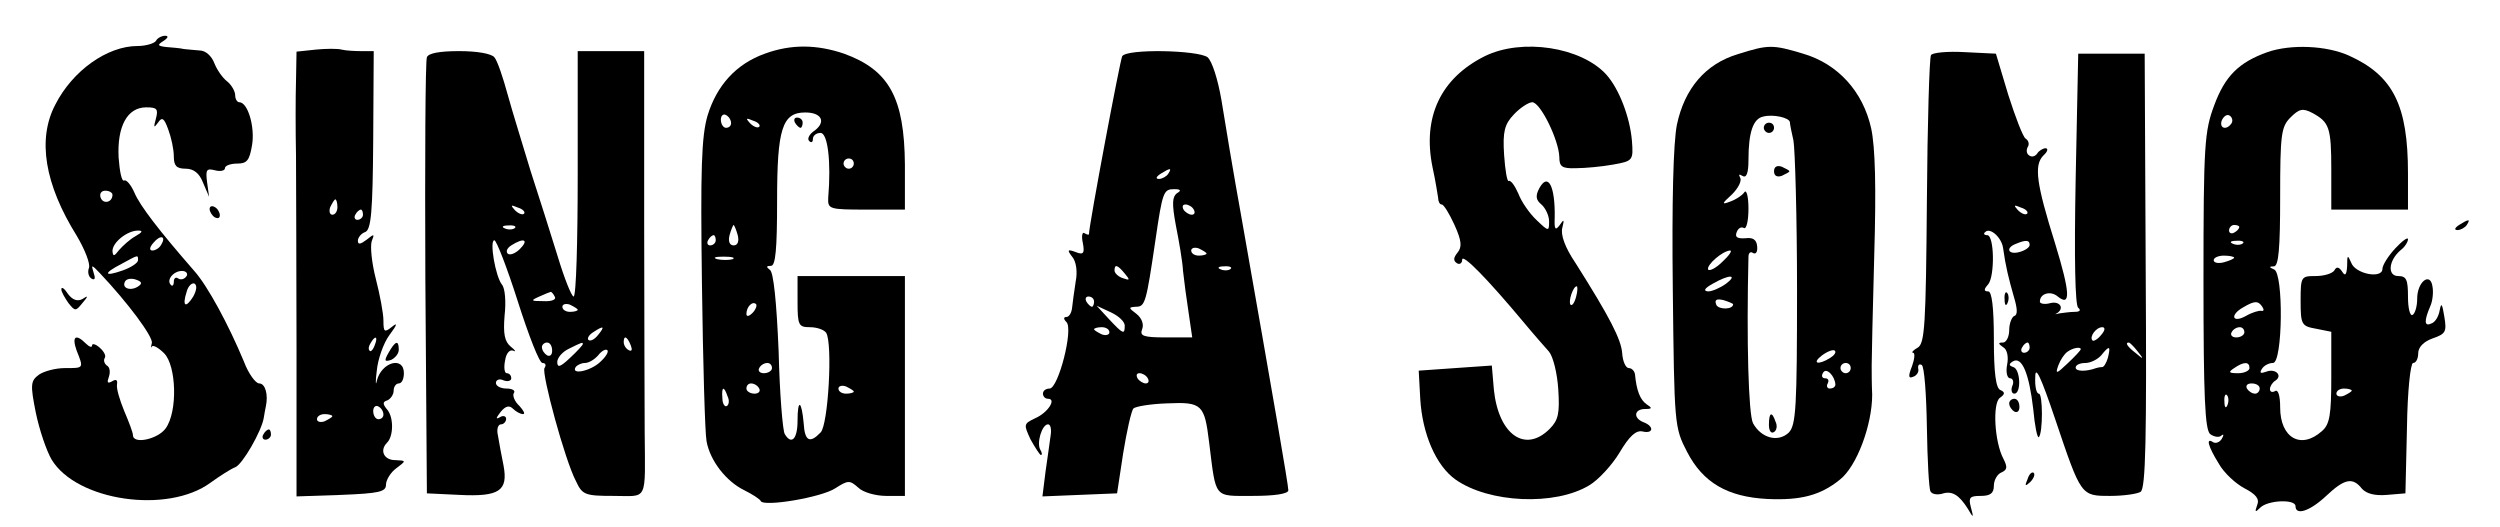 <?xml version="1.0" standalone="no"?>
<!DOCTYPE svg PUBLIC "-//W3C//DTD SVG 20010904//EN"
 "http://www.w3.org/TR/2001/REC-SVG-20010904/DTD/svg10.dtd">
<svg version="1.0" xmlns="http://www.w3.org/2000/svg"
 width="489pt" height="103pt" viewBox="0 0 489 103"
 preserveAspectRatio="xMidYMid meet">

<g transform="translate(0,103) scale(0.1,-0.1)"
fill="#000000" stroke="none">
<path d="M305 950 c-3 -5 -20 -10 -36 -10 -59 0 -127 -48 -161 -115 -35 -67
-21 -155 42 -256 16 -27 27 -55 24 -63 -3 -8 -1 -17 5 -21 7 -4 8 1 4 12 -5
16 -4 16 13 -2 53 -56 104 -124 101 -136 -2 -8 -2 -11 0 -7 2 4 13 -2 24 -13
24 -24 27 -114 3 -147 -15 -21 -64 -32 -64 -13 0 5 -8 26 -17 47 -9 22 -16 45
-14 53 1 8 -2 10 -10 5 -9 -5 -10 -2 -6 9 3 9 2 19 -4 22 -5 4 -7 10 -4 15 3
4 -2 13 -10 20 -8 7 -15 9 -15 4 0 -4 -5 -3 -12 4 -20 20 -28 14 -18 -14 14
-35 14 -34 -23 -34 -18 0 -41 -6 -51 -13 -16 -12 -17 -19 -6 -74 7 -34 21 -75
31 -92 49 -81 227 -107 311 -45 18 13 40 27 48 30 14 5 52 71 56 97 1 7 3 17
4 22 5 23 -1 45 -13 45 -7 0 -21 19 -30 43 -30 72 -71 148 -97 177 -68 78
-106 127 -117 153 -7 16 -16 26 -20 24 -5 -3 -9 18 -11 45 -3 61 17 98 54 98
21 0 24 -3 19 -22 -5 -18 -4 -19 4 -8 8 12 12 9 20 -13 6 -16 11 -39 11 -53 0
-18 5 -24 23 -24 16 0 27 -9 34 -27 l12 -28 -4 29 c-3 24 -1 27 15 23 11 -3
20 -1 20 4 0 5 11 9 24 9 19 0 24 6 29 36 6 35 -8 84 -25 84 -4 0 -8 6 -8 14
0 7 -7 20 -16 27 -9 7 -20 23 -25 36 -5 13 -16 23 -26 24 -10 1 -25 2 -33 3
-8 2 -24 3 -35 4 -17 2 -18 4 -5 12 9 6 10 10 3 10 -6 0 -15 -4 -18 -10z m-85
-301 c0 -15 -18 -19 -23 -6 -3 8 1 14 9 14 8 0 14 -4 14 -8z m45 -81 c-11 -6
-25 -19 -32 -27 -10 -13 -12 -13 -13 -2 0 17 29 40 50 40 10 0 9 -3 -5 -11z
m50 -17 c-3 -6 -11 -11 -17 -11 -6 0 -6 6 2 15 14 17 26 13 15 -4z m-45 -30
c0 -5 -13 -14 -30 -20 -37 -13 -39 -6 -2 13 33 18 32 18 32 7z m95 -31 c-4 -6
-11 -8 -16 -5 -5 4 -9 1 -9 -6 0 -7 -3 -10 -6 -6 -9 9 5 27 22 27 8 0 12 -5 9
-10z m-96 -21 c-15 -9 -32 -2 -24 11 3 5 13 6 21 3 12 -4 13 -8 3 -14z m109
-19 c-15 -24 -22 -19 -13 9 3 12 11 19 16 16 5 -4 3 -14 -3 -25z"/>
<path d="M618 933 l-38 -4 -1 -57 c-1 -31 -1 -97 0 -147 0 -49 1 -220 1 -378
l0 -288 88 3 c74 3 87 6 87 20 0 9 9 24 20 32 20 15 20 15 -2 16 -22 0 -31 19
-16 34 13 13 13 49 1 64 -10 12 -10 16 0 19 6 3 12 11 12 19 0 8 5 14 10 14 6
0 10 9 10 20 0 34 -44 22 -53 -15 -2 -11 -3 -2 0 20 2 22 13 54 25 70 15 20
16 25 5 16 -15 -12 -17 -11 -17 12 0 14 -7 51 -15 82 -8 31 -11 63 -8 73 6 15
5 15 -10 3 -12 -9 -17 -10 -17 -2 0 6 6 14 14 17 12 4 15 39 16 180 l1 174
-25 0 c-13 0 -30 1 -38 3 -7 2 -30 2 -50 0z m42 -308 c0 -8 -4 -15 -10 -15 -5
0 -7 7 -4 15 4 8 8 15 10 15 2 0 4 -7 4 -15z m50 -15 c0 -5 -5 -10 -11 -10 -5
0 -7 5 -4 10 3 6 8 10 11 10 2 0 4 -4 4 -10z m23 -255 c-3 -9 -8 -14 -10 -11
-3 3 -2 9 2 15 9 16 15 13 8 -4z m17 -136 c0 -5 -4 -9 -10 -9 -5 0 -10 7 -10
16 0 8 5 12 10 9 6 -3 10 -10 10 -16z m-100 -3 c0 -2 -7 -6 -15 -10 -8 -3 -15
-1 -15 4 0 6 7 10 15 10 8 0 15 -2 15 -4z"/>
<path d="M1496 925 c-56 -20 -94 -62 -112 -121 -12 -41 -14 -105 -11 -330 2
-154 6 -292 9 -307 7 -39 39 -79 74 -96 16 -8 30 -17 32 -21 5 -12 119 7 146
25 25 16 28 16 45 1 9 -9 34 -16 54 -16 l37 0 0 215 0 215 -105 0 -105 0 0
-50 c0 -46 2 -50 24 -50 14 0 28 -5 32 -11 13 -21 4 -181 -11 -195 -21 -22
-31 -17 -33 18 -4 45 -12 49 -12 5 0 -36 -12 -48 -25 -26 -4 6 -10 79 -12 162
-4 96 -10 155 -17 159 -8 6 -7 8 2 8 9 0 12 32 12 128 0 140 10 172 55 172 32
0 41 -18 19 -35 -11 -7 -16 -17 -11 -21 4 -4 7 -2 7 4 0 7 7 12 15 12 14 0 21
-56 15 -127 -1 -22 2 -23 74 -23 l76 0 0 88 c-1 131 -31 185 -119 217 -53 18
-103 19 -155 0z m-66 -136 c0 -5 -4 -9 -10 -9 -5 0 -10 7 -10 16 0 8 5 12 10
9 6 -3 10 -10 10 -16z m55 -7 c-3 -3 -11 0 -18 7 -9 10 -8 11 6 5 10 -3 15 -9
12 -12z m185 -72 c0 -5 -4 -10 -10 -10 -5 0 -10 5 -10 10 0 6 5 10 10 10 6 0
10 -4 10 -10z m-227 -140 c3 -12 0 -20 -8 -20 -8 0 -11 8 -8 20 3 11 7 20 8
20 1 0 5 -9 8 -20z m-43 -10 c0 -5 -5 -10 -11 -10 -5 0 -7 5 -4 10 3 6 8 10
11 10 2 0 4 -4 4 -10z m33 -37 c-7 -2 -21 -2 -30 0 -10 3 -4 5 12 5 17 0 24
-2 18 -5z m39 -105 c-7 -7 -12 -8 -12 -2 0 14 12 26 19 19 2 -3 -1 -11 -7 -17z
m38 -108 c0 -5 -7 -10 -16 -10 -8 0 -12 5 -9 10 3 6 10 10 16 10 5 0 9 -4 9
-10z m-25 -40 c3 -5 -1 -10 -9 -10 -9 0 -16 5 -16 10 0 6 4 10 9 10 6 0 13 -4
16 -10z m185 -6 c0 -2 -7 -4 -15 -4 -8 0 -15 4 -15 10 0 5 7 7 15 4 8 -4 15
-8 15 -10z m-247 -9 c4 -8 3 -16 -1 -19 -4 -3 -9 4 -9 15 -2 23 3 25 10 4z"/>
<path d="M2904 920 c-86 -43 -122 -119 -102 -217 6 -27 10 -54 11 -60 0 -7 3
-13 7 -13 4 0 15 -18 25 -40 14 -31 15 -43 6 -54 -8 -10 -9 -16 -1 -21 5 -3
10 0 10 7 0 13 49 -37 120 -122 19 -23 42 -49 50 -58 8 -10 16 -42 18 -74 3
-47 0 -60 -17 -77 -48 -48 -100 -11 -109 77 l-4 47 -72 -5 -71 -5 3 -55 c4
-69 31 -131 69 -158 65 -46 195 -52 262 -11 17 10 44 39 59 64 19 32 32 44 45
41 21 -5 23 10 2 18 -21 8 -19 26 3 26 14 0 14 2 3 9 -13 9 -20 27 -23 59 -1
6 -6 12 -12 12 -6 0 -12 13 -13 29 -2 27 -24 70 -91 176 -21 31 -30 56 -26 70
4 16 3 17 -5 5 -9 -12 -11 -9 -10 15 1 61 -13 88 -30 57 -8 -15 -7 -23 4 -32
8 -7 15 -22 15 -33 0 -20 -1 -20 -24 2 -14 13 -30 36 -36 52 -7 16 -15 27 -19
25 -3 -2 -7 21 -9 51 -3 46 1 60 19 79 12 13 29 24 36 24 16 0 52 -74 53 -107
0 -19 5 -23 33 -22 17 0 50 3 72 7 39 7 40 8 37 47 -4 46 -25 101 -50 129 -49
54 -165 72 -238 36z m179 -470 c-3 -12 -8 -19 -11 -16 -5 6 5 36 12 36 2 0 2
-9 -1 -20z"/>
<path d="M3399 924 c-63 -19 -104 -67 -119 -138 -7 -36 -10 -149 -8 -323 3
-264 3 -269 28 -317 31 -60 79 -88 157 -92 65 -3 104 7 142 38 33 26 63 107
63 166 -1 20 -1 46 -1 57 0 11 2 108 5 215 4 134 2 212 -6 249 -16 72 -65 126
-133 146 -60 18 -68 18 -128 -1z m102 -133 c0 -3 3 -19 7 -36 3 -16 7 -148 7
-292 0 -230 -2 -264 -16 -279 -21 -20 -54 -11 -70 18 -9 17 -13 162 -9 326 0
7 4 11 9 7 6 -3 9 3 8 13 -1 13 -8 18 -23 16 -16 -1 -21 2 -17 12 3 8 9 11 14
8 5 -3 9 14 9 38 0 24 -4 38 -8 32 -4 -6 -16 -14 -27 -18 -18 -7 -18 -5 3 14
12 12 19 26 16 32 -4 7 -2 8 4 4 8 -5 12 5 12 31 0 54 9 81 29 85 19 5 51 -2
52 -11z m-132 -273 c-13 -13 -26 -19 -28 -15 -3 9 28 36 43 37 5 0 -2 -10 -15
-22z m7 -43 c-11 -8 -27 -15 -35 -15 -10 1 -7 6 9 15 33 19 50 18 26 0z m14
-40 c0 -11 -29 -11 -33 -1 -4 10 1 12 14 9 10 -3 19 -7 19 -8z m190 -105 c-24
-15 -37 -11 -16 5 11 8 22 12 25 9 3 -3 -1 -9 -9 -14z m40 -20 c0 -5 -4 -10
-10 -10 -5 0 -10 5 -10 10 0 6 5 10 10 10 6 0 10 -4 10 -10z m-30 -32 c0 -5
-5 -8 -11 -8 -5 0 -7 5 -4 10 3 6 1 10 -5 10 -6 0 -8 5 -4 11 6 11 23 -6 24
-23z"/>
<path d="M3450 780 c0 -5 5 -10 10 -10 6 0 10 5 10 10 0 6 -4 10 -10 10 -5 0
-10 -4 -10 -10z"/>
<path d="M3470 695 c0 -9 6 -12 15 -9 8 4 15 7 15 9 0 2 -7 5 -15 9 -9 3 -15
0 -15 -9z"/>
<path d="M3460 199 c0 -11 4 -18 10 -14 5 3 7 12 3 20 -7 21 -13 19 -13 -6z"/>
<path d="M4435 928 c-56 -20 -83 -47 -104 -104 -19 -51 -21 -76 -21 -343 0
-229 3 -291 13 -300 8 -6 18 -7 22 -3 5 4 5 1 1 -6 -4 -7 -12 -10 -17 -7 -15
10 -10 -8 11 -42 10 -18 33 -39 50 -48 23 -12 30 -21 25 -33 -5 -14 -4 -15 6
-5 15 15 69 17 69 3 0 -19 28 -10 60 20 36 34 52 37 70 14 9 -10 26 -14 49
-12 l36 3 3 128 c1 73 7 127 12 127 6 0 10 9 10 19 0 12 11 23 28 29 26 9 28
13 23 43 -4 25 -6 28 -9 12 -2 -12 -9 -24 -17 -26 -13 -6 -14 5 -1 35 4 9 6
26 4 37 -4 30 -30 10 -30 -23 0 -15 -4 -29 -9 -32 -5 -3 -9 13 -9 35 0 34 -3
41 -19 41 -22 0 -19 31 5 51 8 6 14 16 14 21 0 5 -11 -3 -25 -18 -14 -15 -25
-33 -25 -40 0 -20 -53 -10 -61 12 -7 16 -8 16 -8 -6 -1 -18 -4 -21 -10 -11 -6
9 -11 10 -15 2 -4 -6 -20 -11 -37 -11 -28 0 -29 -1 -29 -49 0 -46 2 -49 30
-54 l30 -6 0 -89 c0 -73 -3 -92 -18 -105 -41 -37 -82 -14 -82 46 0 23 -4 36
-10 32 -5 -3 -10 -2 -10 4 0 5 5 13 10 16 16 10 1 25 -17 18 -11 -4 -14 -3 -9
5 4 7 14 12 22 12 19 0 21 176 2 183 -10 4 -10 6 0 6 9 1 12 35 12 136 0 122
2 137 20 155 17 17 24 19 43 9 33 -18 37 -28 37 -111 l0 -78 75 0 75 0 0 71
c0 133 -29 191 -115 230 -44 20 -114 23 -160 7z m-70 -139 c-10 -15 -25 -10
-19 6 4 8 10 12 15 9 5 -3 7 -10 4 -15z m15 -203 c0 -3 -4 -8 -10 -11 -5 -3
-10 -1 -10 4 0 6 5 11 10 11 6 0 10 -2 10 -4z m7 -32 c-3 -3 -12 -4 -19 -1 -8
3 -5 6 6 6 11 1 17 -2 13 -5z m-17 -28 c0 -2 -9 -6 -20 -9 -11 -3 -20 -1 -20
4 0 5 9 9 20 9 11 0 20 -2 20 -4z m55 -96 c4 -6 3 -9 -2 -8 -4 1 -18 -3 -30
-10 -27 -15 -32 2 -5 17 22 13 29 13 37 1z m-35 -50 c0 -5 -7 -10 -16 -10 -8
0 -12 5 -9 10 3 6 10 10 16 10 5 0 9 -4 9 -10z m10 -70 c0 -5 -10 -10 -22 -10
-19 0 -20 2 -8 10 19 13 30 13 30 0z m20 -40 c0 -5 -4 -10 -9 -10 -6 0 -13 5
-16 10 -3 6 1 10 9 10 9 0 16 -4 16 -10z m180 -4 c0 -2 -7 -6 -15 -10 -8 -3
-15 -1 -15 4 0 6 7 10 15 10 8 0 15 -2 15 -4z m-243 -28 c-3 -8 -6 -5 -6 6 -1
11 2 17 5 13 3 -3 4 -12 1 -19z"/>
<path d="M835 918 c-3 -7 -4 -202 -3 -433 l3 -420 63 -3 c79 -4 96 8 87 57 -4
20 -9 46 -11 59 -3 12 0 22 6 22 5 0 10 5 10 11 0 5 -6 7 -12 3 -9 -5 -8 -2 1
10 10 12 17 14 25 6 5 -5 14 -10 19 -10 5 0 1 7 -7 16 -9 8 -14 20 -11 25 4 5
-3 9 -14 9 -12 0 -21 5 -21 11 0 6 7 9 15 5 8 -3 15 -1 15 4 0 6 -4 10 -9 10
-4 0 -6 11 -3 25 2 14 9 22 16 19 6 -3 4 1 -5 8 -12 10 -15 25 -12 61 3 26 1
53 -5 60 -13 16 -25 87 -15 87 4 0 25 -54 46 -120 21 -66 42 -120 48 -120 6 0
8 -4 4 -10 -6 -10 40 -181 62 -222 12 -26 18 -28 73 -28 68 0 62 -14 61 125 0
39 -1 222 -1 408 l0 337 -65 0 -65 0 0 -240 c0 -132 -3 -240 -8 -240 -4 0 -18
35 -31 78 -13 42 -37 118 -53 167 -15 50 -36 117 -45 150 -9 33 -20 66 -26 73
-6 7 -33 12 -69 12 -38 0 -60 -4 -63 -12z m190 -306 c-3 -3 -11 0 -18 7 -9 10
-8 11 6 5 10 -3 15 -9 12 -12z m-18 -28 c-3 -3 -12 -4 -19 -1 -8 3 -5 6 6 6
11 1 17 -2 13 -5z m10 -41 c-9 -9 -20 -13 -24 -9 -4 4 -1 11 7 16 25 16 35 11
17 -7z m68 -93 c4 -6 -6 -10 -22 -9 -25 0 -26 1 -8 9 11 5 21 9 22 9 1 1 5 -3
8 -9z m45 -26 c0 -2 -7 -4 -15 -4 -8 0 -15 4 -15 10 0 5 7 7 15 4 8 -4 15 -8
15 -10z m40 -49 c-7 -9 -15 -13 -19 -10 -3 3 1 10 9 15 21 14 24 12 10 -5z
m64 -21 c3 -8 2 -12 -4 -9 -6 3 -10 10 -10 16 0 14 7 11 14 -7z m-154 -10 c0
-8 -4 -12 -10 -9 -5 3 -10 10 -10 16 0 5 5 9 10 9 6 0 10 -7 10 -16z m60 13
c0 -2 -11 -14 -25 -27 -19 -18 -25 -20 -25 -8 0 8 10 20 23 26 26 13 27 13 27
9z m34 -35 c-19 -18 -58 -26 -48 -10 3 4 11 8 18 8 8 0 19 7 26 15 7 9 15 13
18 10 3 -3 -3 -13 -14 -23z"/>
<path d="M2195 920 c-4 -7 -65 -331 -65 -348 0 -2 -4 -1 -9 2 -4 3 -6 -6 -3
-19 4 -21 1 -24 -14 -18 -16 6 -17 4 -7 -9 8 -9 11 -29 7 -49 -3 -19 -6 -42
-7 -51 -1 -10 -6 -18 -11 -18 -6 0 -6 -4 0 -10 14 -14 -16 -130 -33 -130 -7 0
-13 -4 -13 -10 0 -5 4 -10 10 -10 17 0 0 -27 -25 -38 -23 -11 -23 -12 -9 -42
9 -16 18 -30 20 -30 3 0 2 5 -1 10 -8 13 3 50 15 50 5 0 7 -10 5 -22 -2 -13
-6 -45 -10 -71 l-6 -48 73 3 73 3 12 79 c7 43 16 83 20 87 4 4 34 9 66 10 68
3 73 -2 82 -76 14 -112 8 -105 86 -105 42 0 69 4 69 11 0 10 -29 178 -90 524
-17 94 -35 202 -41 240 -7 40 -18 75 -27 83 -19 14 -158 17 -167 2z m90 -230
c-3 -5 -12 -10 -18 -10 -7 0 -6 4 3 10 19 12 23 12 15 0z m17 -38 c-9 -7 -10
-20 -2 -63 6 -30 13 -70 14 -89 2 -19 7 -56 11 -82 l7 -48 -52 0 c-44 0 -51 3
-46 16 4 10 -1 22 -11 30 -16 12 -16 13 -1 14 18 0 20 8 38 130 14 96 16 100
37 100 13 0 14 -3 5 -8z m33 -32 c3 -5 2 -10 -4 -10 -5 0 -13 5 -16 10 -3 6
-2 10 4 10 5 0 13 -4 16 -10z m25 -86 c0 -2 -7 -4 -15 -4 -8 0 -15 4 -15 10 0
5 7 7 15 4 8 -4 15 -8 15 -10z m-160 -39 c11 -13 10 -14 -4 -9 -9 3 -16 10
-16 15 0 13 6 11 20 -6z m207 9 c-3 -3 -12 -4 -19 -1 -8 3 -5 6 6 6 11 1 17
-2 13 -5z m-267 -64 c0 -5 -2 -10 -4 -10 -3 0 -8 5 -11 10 -3 6 -1 10 4 10 6
0 11 -4 11 -10z m60 -47 c0 -18 -3 -17 -31 13 l-24 26 28 -13 c15 -7 27 -18
27 -26z m-30 -13 c0 -5 -7 -7 -15 -4 -8 4 -15 8 -15 10 0 2 7 4 15 4 8 0 15
-4 15 -10z m75 -90 c3 -5 2 -10 -4 -10 -5 0 -13 5 -16 10 -3 6 -2 10 4 10 5 0
13 -4 16 -10z"/>
<path d="M3777 922 c-3 -4 -7 -133 -8 -285 -2 -242 -4 -279 -18 -287 -9 -5
-13 -10 -9 -10 4 0 3 -12 -2 -26 -8 -20 -7 -25 2 -21 7 2 12 10 10 16 -1 7 2
10 7 7 5 -3 9 -58 10 -122 1 -64 4 -120 7 -125 3 -6 13 -7 22 -5 20 7 34 -2
51 -29 11 -19 12 -19 6 3 -5 19 -2 22 19 22 19 0 26 5 26 20 0 11 7 23 15 26
11 5 12 10 4 26 -18 33 -22 110 -7 120 10 7 10 11 1 15 -9 3 -13 33 -13 99 0
63 -4 94 -11 94 -9 0 -9 4 0 14 13 16 12 96 -2 96 -6 0 -8 3 -4 6 9 10 32 -10
35 -31 5 -36 11 -60 21 -95 7 -23 8 -36 1 -38 -5 -2 -10 -15 -10 -28 0 -13 -6
-24 -12 -24 -10 0 -10 -2 0 -9 8 -4 11 -19 8 -34 -3 -15 0 -27 6 -27 5 0 8 -7
4 -15 -3 -8 -1 -15 4 -15 14 0 12 48 -2 52 -9 3 -9 6 -1 11 18 11 32 -24 40
-93 3 -33 8 -58 11 -55 8 8 8 85 0 85 -5 0 -8 15 -7 33 0 23 11 0 39 -83 51
-151 50 -150 108 -150 26 0 53 4 59 8 10 6 12 105 10 432 l-2 425 -65 0 -65 0
-5 -245 c-3 -158 -1 -248 5 -252 6 -5 3 -8 -7 -8 -9 0 -22 -2 -30 -3 -7 -2
-10 -2 -5 0 16 10 6 25 -13 20 -11 -3 -20 -1 -20 3 0 16 21 22 35 10 26 -21
24 8 -5 103 -37 118 -42 154 -23 173 8 7 10 14 4 14 -5 0 -13 -5 -16 -10 -4
-6 -11 -8 -16 -4 -5 3 -6 10 -3 16 4 6 2 13 -4 17 -5 3 -20 42 -34 86 l-24 80
-61 3 c-34 2 -64 -1 -66 -6z m188 -310 c-3 -3 -11 0 -18 7 -9 10 -8 11 6 5 10
-3 15 -9 12 -12z m5 -61 c0 -5 -9 -11 -20 -14 -22 -6 -28 8 -7 16 19 8 27 8
27 -2z m140 -176 c-7 -9 -15 -13 -17 -11 -7 7 7 26 19 26 6 0 6 -6 -2 -15z
m-140 -25 c0 -5 -5 -10 -11 -10 -5 0 -7 5 -4 10 3 6 8 10 11 10 2 0 4 -4 4
-10z m211 -7 c13 -16 12 -17 -3 -4 -17 13 -22 21 -14 21 2 0 10 -8 17 -17z
m-111 4 c0 -2 -11 -14 -26 -28 -22 -21 -24 -21 -18 -4 4 11 12 23 18 27 11 8
26 10 26 5z m53 -17 c-3 -10 -8 -19 -12 -18 -3 0 -8 -1 -11 -2 -19 -7 -40 -7
-40 1 0 5 8 9 19 9 10 0 24 7 31 15 16 20 19 19 13 -5z"/>
<path d="M1555 790 c3 -5 8 -10 11 -10 2 0 4 5 4 10 0 6 -5 10 -11 10 -5 0 -7
-4 -4 -10z"/>
<path d="M410 621 c0 -5 5 -13 10 -16 6 -3 10 -2 10 4 0 5 -4 13 -10 16 -5 3
-10 2 -10 -4z"/>
<path d="M4810 590 c-9 -6 -10 -10 -3 -10 6 0 15 5 18 10 8 12 4 12 -15 0z"/>
<path d="M120 464 c0 -5 7 -17 14 -27 13 -16 14 -16 27 0 12 14 12 16 0 8 -9
-5 -19 -2 -28 10 -7 11 -13 15 -13 9z"/>
<path d="M3921 444 c0 -11 3 -14 6 -6 3 7 2 16 -1 19 -3 4 -6 -2 -5 -13z"/>
<path d="M760 340 c-9 -16 -8 -18 5 -14 8 4 15 12 15 20 0 20 -7 17 -20 -6z"/>
<path d="M3930 241 c0 -6 5 -13 10 -16 6 -3 10 1 10 9 0 9 -4 16 -10 16 -5 0
-10 -4 -10 -9z"/>
<path d="M515 180 c-3 -5 -1 -10 4 -10 6 0 11 5 11 10 0 6 -2 10 -4 10 -3 0
-8 -4 -11 -10z"/>
<path d="M3966 93 c-6 -14 -5 -15 5 -6 7 7 10 15 7 18 -3 3 -9 -2 -12 -12z"/>
</g>
</svg>
